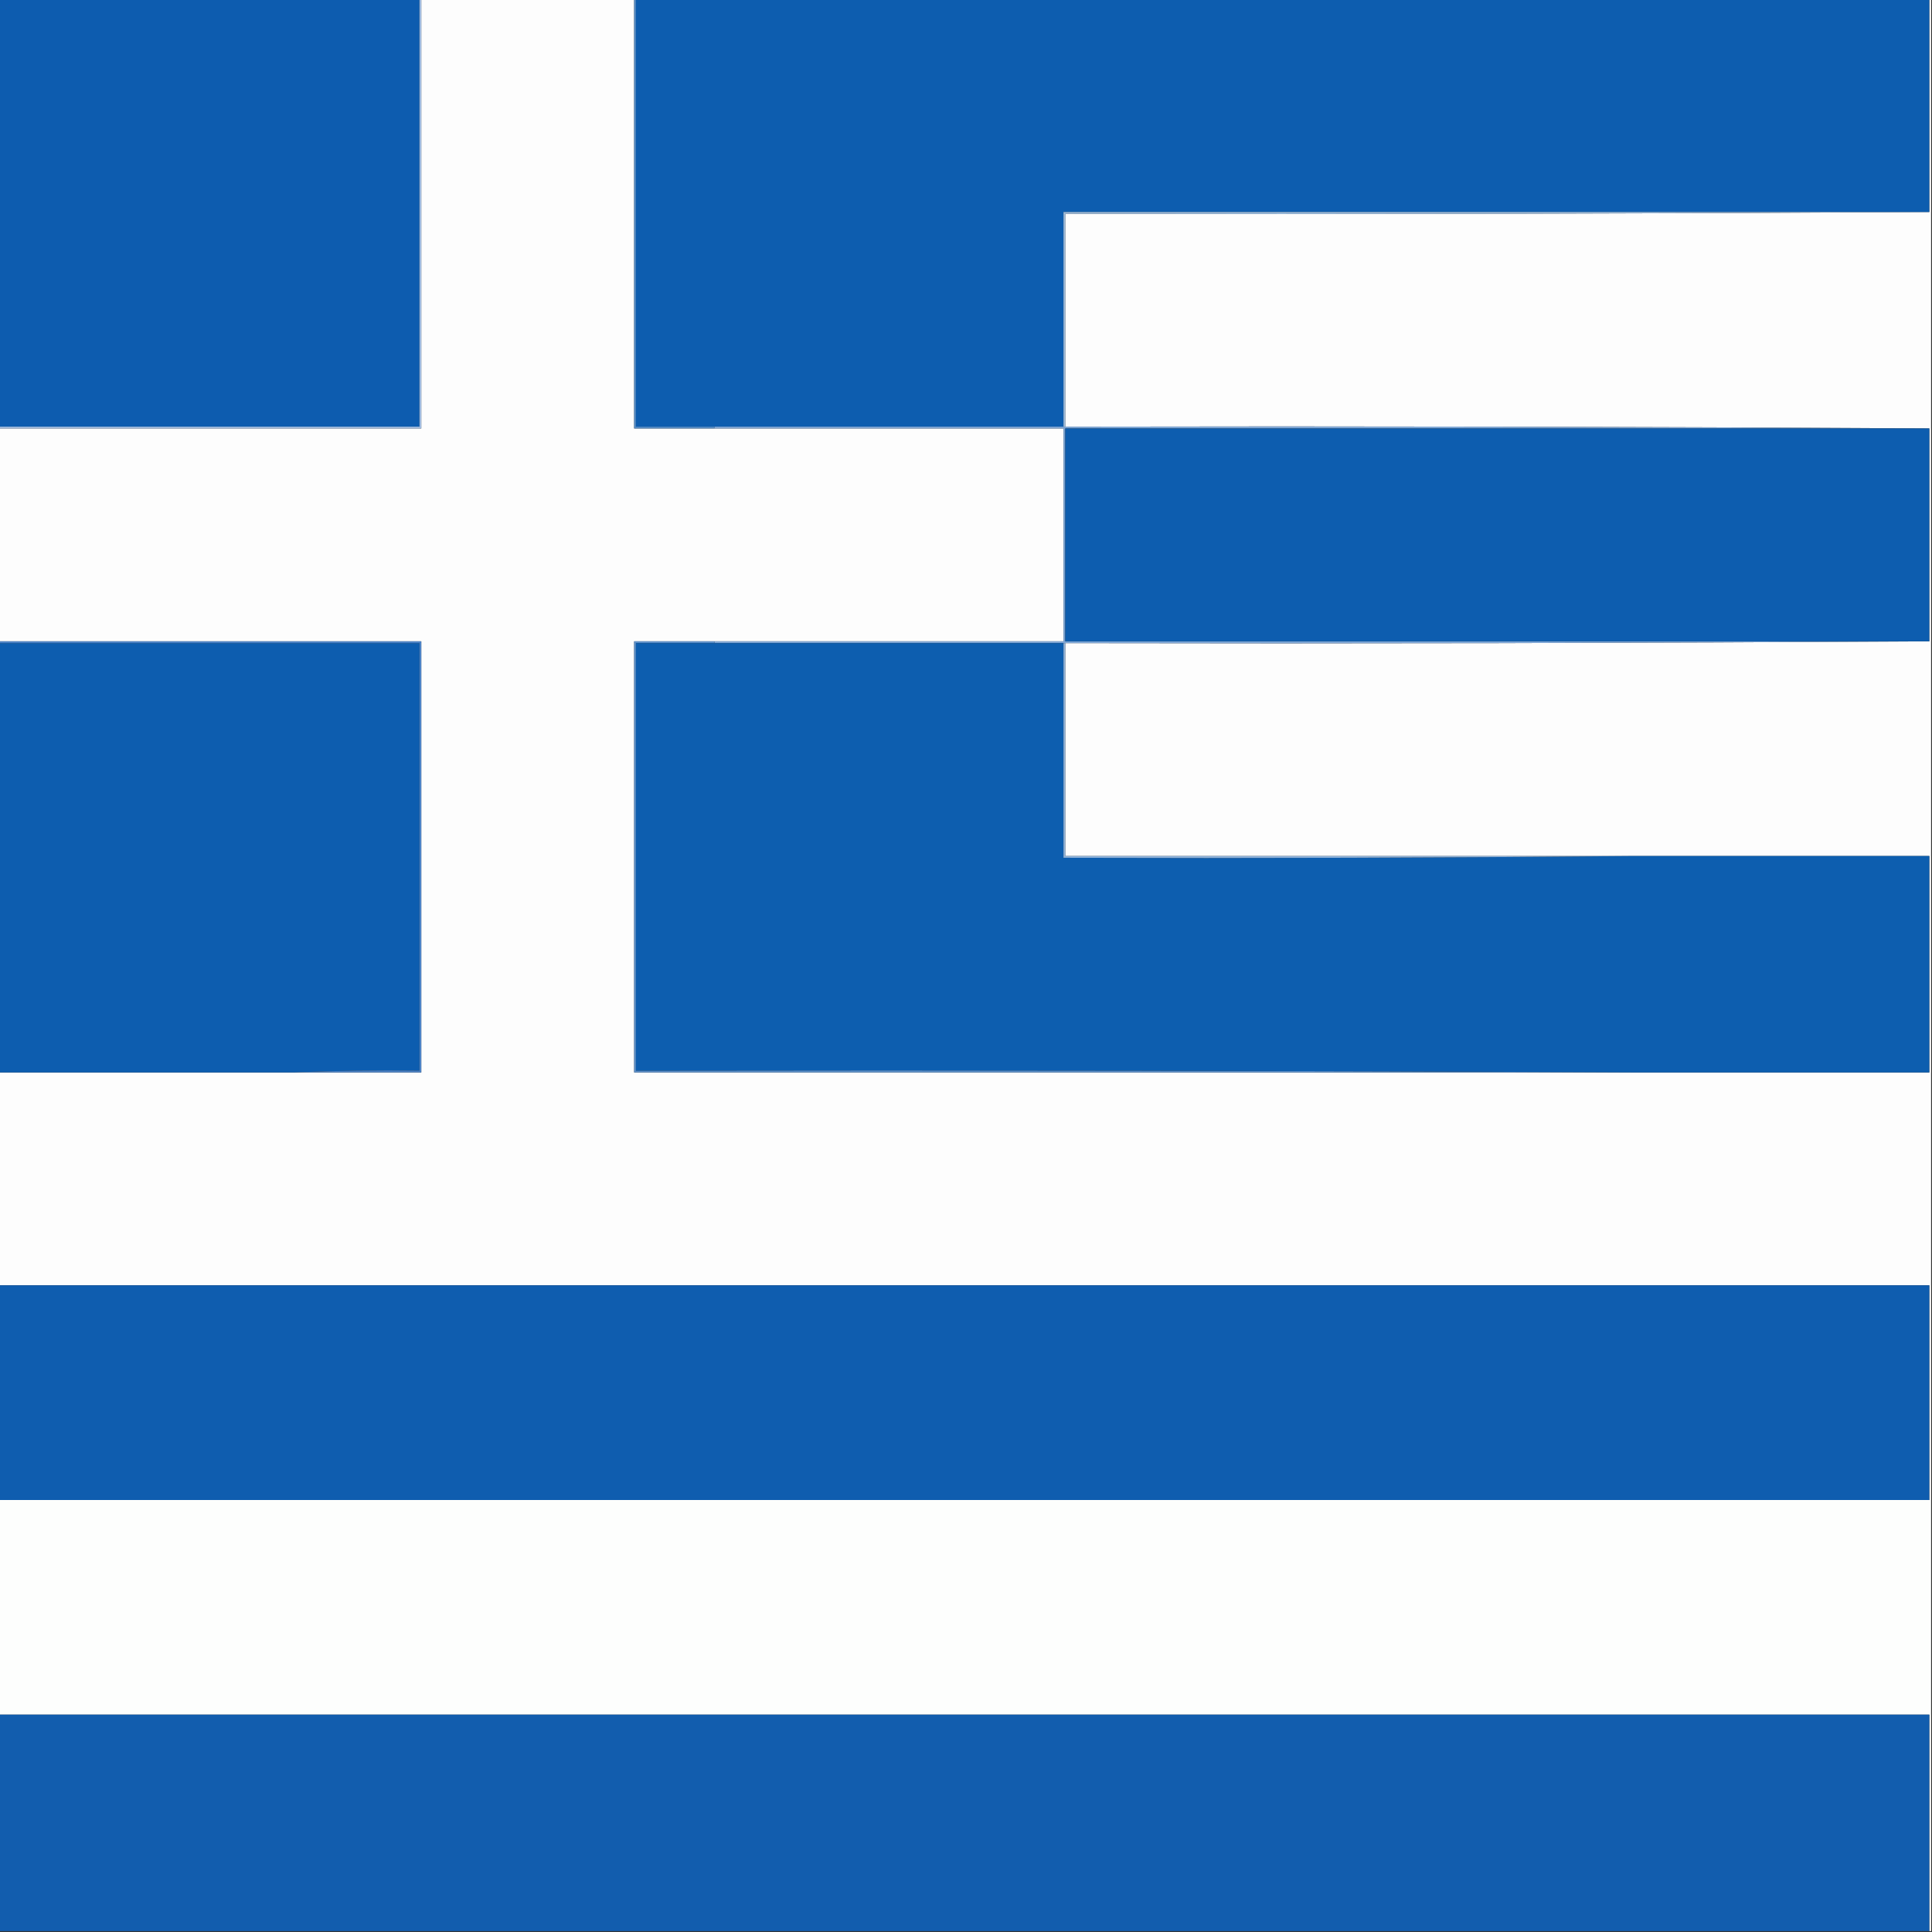 <?xml version="1.0" encoding="UTF-8"?>
<!DOCTYPE svg PUBLIC "-//W3C//DTD SVG 1.1//EN" "http://www.w3.org/Graphics/SVG/1.1/DTD/svg11.dtd">
<svg xmlns="http://www.w3.org/2000/svg" version="1.1" width="1080px" height="1080px" style="shape-rendering:geometricPrecision; text-rendering:geometricPrecision; image-rendering:optimizeQuality; fill-rule:evenodd; clip-rule:evenodd" xmlns:xlink="http://www.w3.org/1999/xlink">
<rect width="100%" height="100%" fill="#333333" stroke="none"/>
<g><path style="opacity:1" fill="#0d5caf" d="M -0.5,-0.5 C 77.833,-0.5 156.167,-0.5 234.5,-0.5C 234.5,79.167 234.5,158.833 234.5,238.5C 156.167,238.5 77.833,238.5 -0.5,238.5C -0.5,158.833 -0.5,79.167 -0.5,-0.5 Z"/></g>
<g><path style="opacity:1" fill="#fdfdfd" d="M 235.5,-0.5 C 275.167,-0.5 314.833,-0.5 354.5,-0.5C 354.5,79.5 354.5,159.5 354.5,239.5C 369.5,239.5 384.5,239.5 399.5,239.5C 464.5,239.5 529.5,239.5 594.5,239.5C 594.5,279.167 594.5,318.833 594.5,358.5C 529.5,358.5 464.5,358.5 399.5,358.5C 384.5,358.5 369.5,358.5 354.5,358.5C 354.5,438.833 354.5,519.167 354.5,599.5C 541.167,599.5 727.833,599.5 914.5,599.5C 969.167,599.5 1023.83,599.5 1078.5,599.5C 1078.5,559.167 1078.5,518.833 1078.5,478.5C 1023.5,478.5 968.5,478.5 913.5,478.5C 807.5,478.5 701.5,478.5 595.5,478.5C 595.5,438.833 595.5,399.167 595.5,359.5C 756.668,359.833 917.668,359.5 1078.5,358.5C 1078.5,318.833 1078.5,279.167 1078.5,239.5C 917.668,238.5 756.668,238.167 595.5,238.5C 595.5,198.833 595.5,159.167 595.5,119.5C 756.668,119.833 917.668,119.5 1078.5,118.5C 1078.5,78.833 1078.5,39.167 1078.5,-0.5C 1078.83,-0.5 1079.17,-0.5 1079.5,-0.5C 1079.5,279.167 1079.5,558.833 1079.5,838.5C 1079.17,838.5 1078.83,838.5 1078.5,838.5C 1078.5,798.5 1078.5,758.5 1078.5,718.5C 718.833,718.5 359.167,718.5 -0.5,718.5C -0.5,678.833 -0.5,639.167 -0.5,599.5C 54.5,599.5 109.5,599.5 164.5,599.5C 188.167,599.5 211.833,599.5 235.5,599.5C 235.5,519.167 235.5,438.833 235.5,358.5C 156.833,358.5 78.167,358.5 -0.5,358.5C -0.5,318.833 -0.5,279.167 -0.5,239.5C 78.167,239.5 156.833,239.5 235.5,239.5C 235.5,159.5 235.5,79.5 235.5,-0.5 Z"/></g>
<g><path style="opacity:1" fill="#548cc6" d="M 354.5,-0.5 C 354.833,-0.5 355.167,-0.5 355.5,-0.5C 355.5,79.167 355.5,158.833 355.5,238.5C 370.167,238.5 384.833,238.5 399.5,238.5C 399.5,238.833 399.5,239.167 399.5,239.5C 384.5,239.5 369.5,239.5 354.5,239.5C 354.5,159.5 354.5,79.5 354.5,-0.5 Z"/></g>
<g><path style="opacity:1" fill="#0d5daf" d="M 355.5,-0.5 C 596.5,-0.5 837.5,-0.5 1078.5,-0.5C 1078.5,39.167 1078.5,78.833 1078.5,118.5C 917.167,118.5 755.833,118.5 594.5,118.5C 594.5,158.5 594.5,198.5 594.5,238.5C 529.5,238.5 464.5,238.5 399.5,238.5C 384.833,238.5 370.167,238.5 355.5,238.5C 355.5,158.833 355.5,79.167 355.5,-0.5 Z"/></g>
<g><path style="opacity:1" fill="#9bbbdd" d="M 1078.5,118.5 C 917.668,119.5 756.668,119.833 595.5,119.5C 595.5,159.167 595.5,198.833 595.5,238.5C 595.167,238.5 594.833,238.5 594.5,238.5C 594.5,198.5 594.5,158.5 594.5,118.5C 755.833,118.5 917.167,118.5 1078.5,118.5 Z"/></g>
<g><path style="opacity:1" fill="#9ebadf" d="M 234.5,-0.5 C 234.833,-0.5 235.167,-0.5 235.5,-0.5C 235.5,79.5 235.5,159.5 235.5,239.5C 156.833,239.5 78.167,239.5 -0.5,239.5C -0.5,239.167 -0.5,238.833 -0.5,238.5C 77.833,238.5 156.167,238.5 234.5,238.5C 234.5,158.833 234.5,79.167 234.5,-0.5 Z"/></g>
<g><path style="opacity:1" fill="#7ea6d5" d="M 399.5,239.5 C 399.5,239.167 399.5,238.833 399.5,238.5C 464.5,238.5 529.5,238.5 594.5,238.5C 594.833,238.5 595.167,238.5 595.5,238.5C 756.668,238.167 917.668,238.5 1078.5,239.5C 917.5,239.5 756.5,239.5 595.5,239.5C 595.5,279.167 595.5,318.833 595.5,358.5C 756.5,358.5 917.5,358.5 1078.5,358.5C 917.668,359.5 756.668,359.833 595.5,359.5C 595.167,359.5 594.833,359.5 594.5,359.5C 529.5,359.5 464.5,359.5 399.5,359.5C 399.5,359.167 399.5,358.833 399.5,358.5C 464.5,358.5 529.5,358.5 594.5,358.5C 594.5,318.833 594.5,279.167 594.5,239.5C 529.5,239.5 464.5,239.5 399.5,239.5 Z"/></g>
<g><path style="opacity:1" fill="#0d5daf" d="M 1078.5,239.5 C 1078.5,279.167 1078.5,318.833 1078.5,358.5C 917.5,358.5 756.5,358.5 595.5,358.5C 595.5,318.833 595.5,279.167 595.5,239.5C 756.5,239.5 917.5,239.5 1078.5,239.5 Z"/></g>
<g><path style="opacity:1" fill="#0d5daf" d="M -0.5,359.5 C 77.833,359.5 156.167,359.5 234.5,359.5C 234.5,439.167 234.5,518.833 234.5,598.5C 210.994,598.169 187.661,598.502 164.5,599.5C 109.5,599.5 54.5,599.5 -0.5,599.5C -0.5,519.5 -0.5,439.5 -0.5,359.5 Z"/></g>
<g><path style="opacity:1" fill="#4b82c6" d="M -0.5,359.5 C -0.5,359.167 -0.5,358.833 -0.5,358.5C 78.167,358.5 156.833,358.5 235.5,358.5C 235.5,438.833 235.5,519.167 235.5,599.5C 211.833,599.5 188.167,599.5 164.5,599.5C 187.661,598.502 210.994,598.169 234.5,598.5C 234.5,518.833 234.5,439.167 234.5,359.5C 156.167,359.5 77.833,359.5 -0.5,359.5 Z"/></g>
<g><path style="opacity:1" fill="#5c90ca" d="M 399.5,358.5 C 399.5,358.833 399.5,359.167 399.5,359.5C 384.833,359.5 370.167,359.5 355.5,359.5C 355.5,439.167 355.5,518.833 355.5,598.5C 542.001,598.167 728.334,598.5 914.5,599.5C 727.833,599.5 541.167,599.5 354.5,599.5C 354.5,519.167 354.5,438.833 354.5,358.5C 369.5,358.5 384.5,358.5 399.5,358.5 Z"/></g>
<g><path style="opacity:1" fill="#0d5eaf" d="M 399.5,359.5 C 464.5,359.5 529.5,359.5 594.5,359.5C 594.5,399.5 594.5,439.5 594.5,479.5C 701.001,479.833 807.335,479.499 913.5,478.5C 968.5,478.5 1023.5,478.5 1078.5,478.5C 1078.5,518.833 1078.5,559.167 1078.5,599.5C 1023.83,599.5 969.167,599.5 914.5,599.5C 728.334,598.5 542.001,598.167 355.5,598.5C 355.5,518.833 355.5,439.167 355.5,359.5C 370.167,359.5 384.833,359.5 399.5,359.5 Z"/></g>
<g><path style="opacity:1" fill="#8fb3db" d="M 594.5,359.5 C 594.833,359.5 595.167,359.5 595.5,359.5C 595.5,399.167 595.5,438.833 595.5,478.5C 701.5,478.5 807.5,478.5 913.5,478.5C 807.335,479.499 701.001,479.833 594.5,479.5C 594.5,439.5 594.5,399.5 594.5,359.5 Z"/></g>
<g><path style="opacity:1" fill="#0f5daf" d="M -0.5,718.5 C 359.167,718.5 718.833,718.5 1078.5,718.5C 1078.5,758.5 1078.5,798.5 1078.5,838.5C 718.833,838.5 359.167,838.5 -0.5,838.5C -0.5,798.5 -0.5,758.5 -0.5,718.5 Z"/></g>
<g><path style="opacity:1" fill="#fdfefd" d="M -0.5,838.5 C 359.167,838.5 718.833,838.5 1078.5,838.5C 1078.83,838.5 1079.17,838.5 1079.5,838.5C 1079.5,918.833 1079.5,999.167 1079.5,1079.5C 1079.17,1079.5 1078.83,1079.5 1078.5,1079.5C 1078.5,1039.17 1078.5,998.833 1078.5,958.5C 718.833,958.5 359.167,958.5 -0.5,958.5C -0.5,918.5 -0.5,878.5 -0.5,838.5 Z"/></g>
<g><path style="opacity:1" fill="#125dae" d="M -0.5,958.5 C 359.167,958.5 718.833,958.5 1078.5,958.5C 1078.5,998.833 1078.5,1039.17 1078.5,1079.5C 718.833,1079.5 359.167,1079.5 -0.5,1079.5C -0.5,1039.17 -0.5,998.833 -0.5,958.5 Z"/></g>
</svg>
